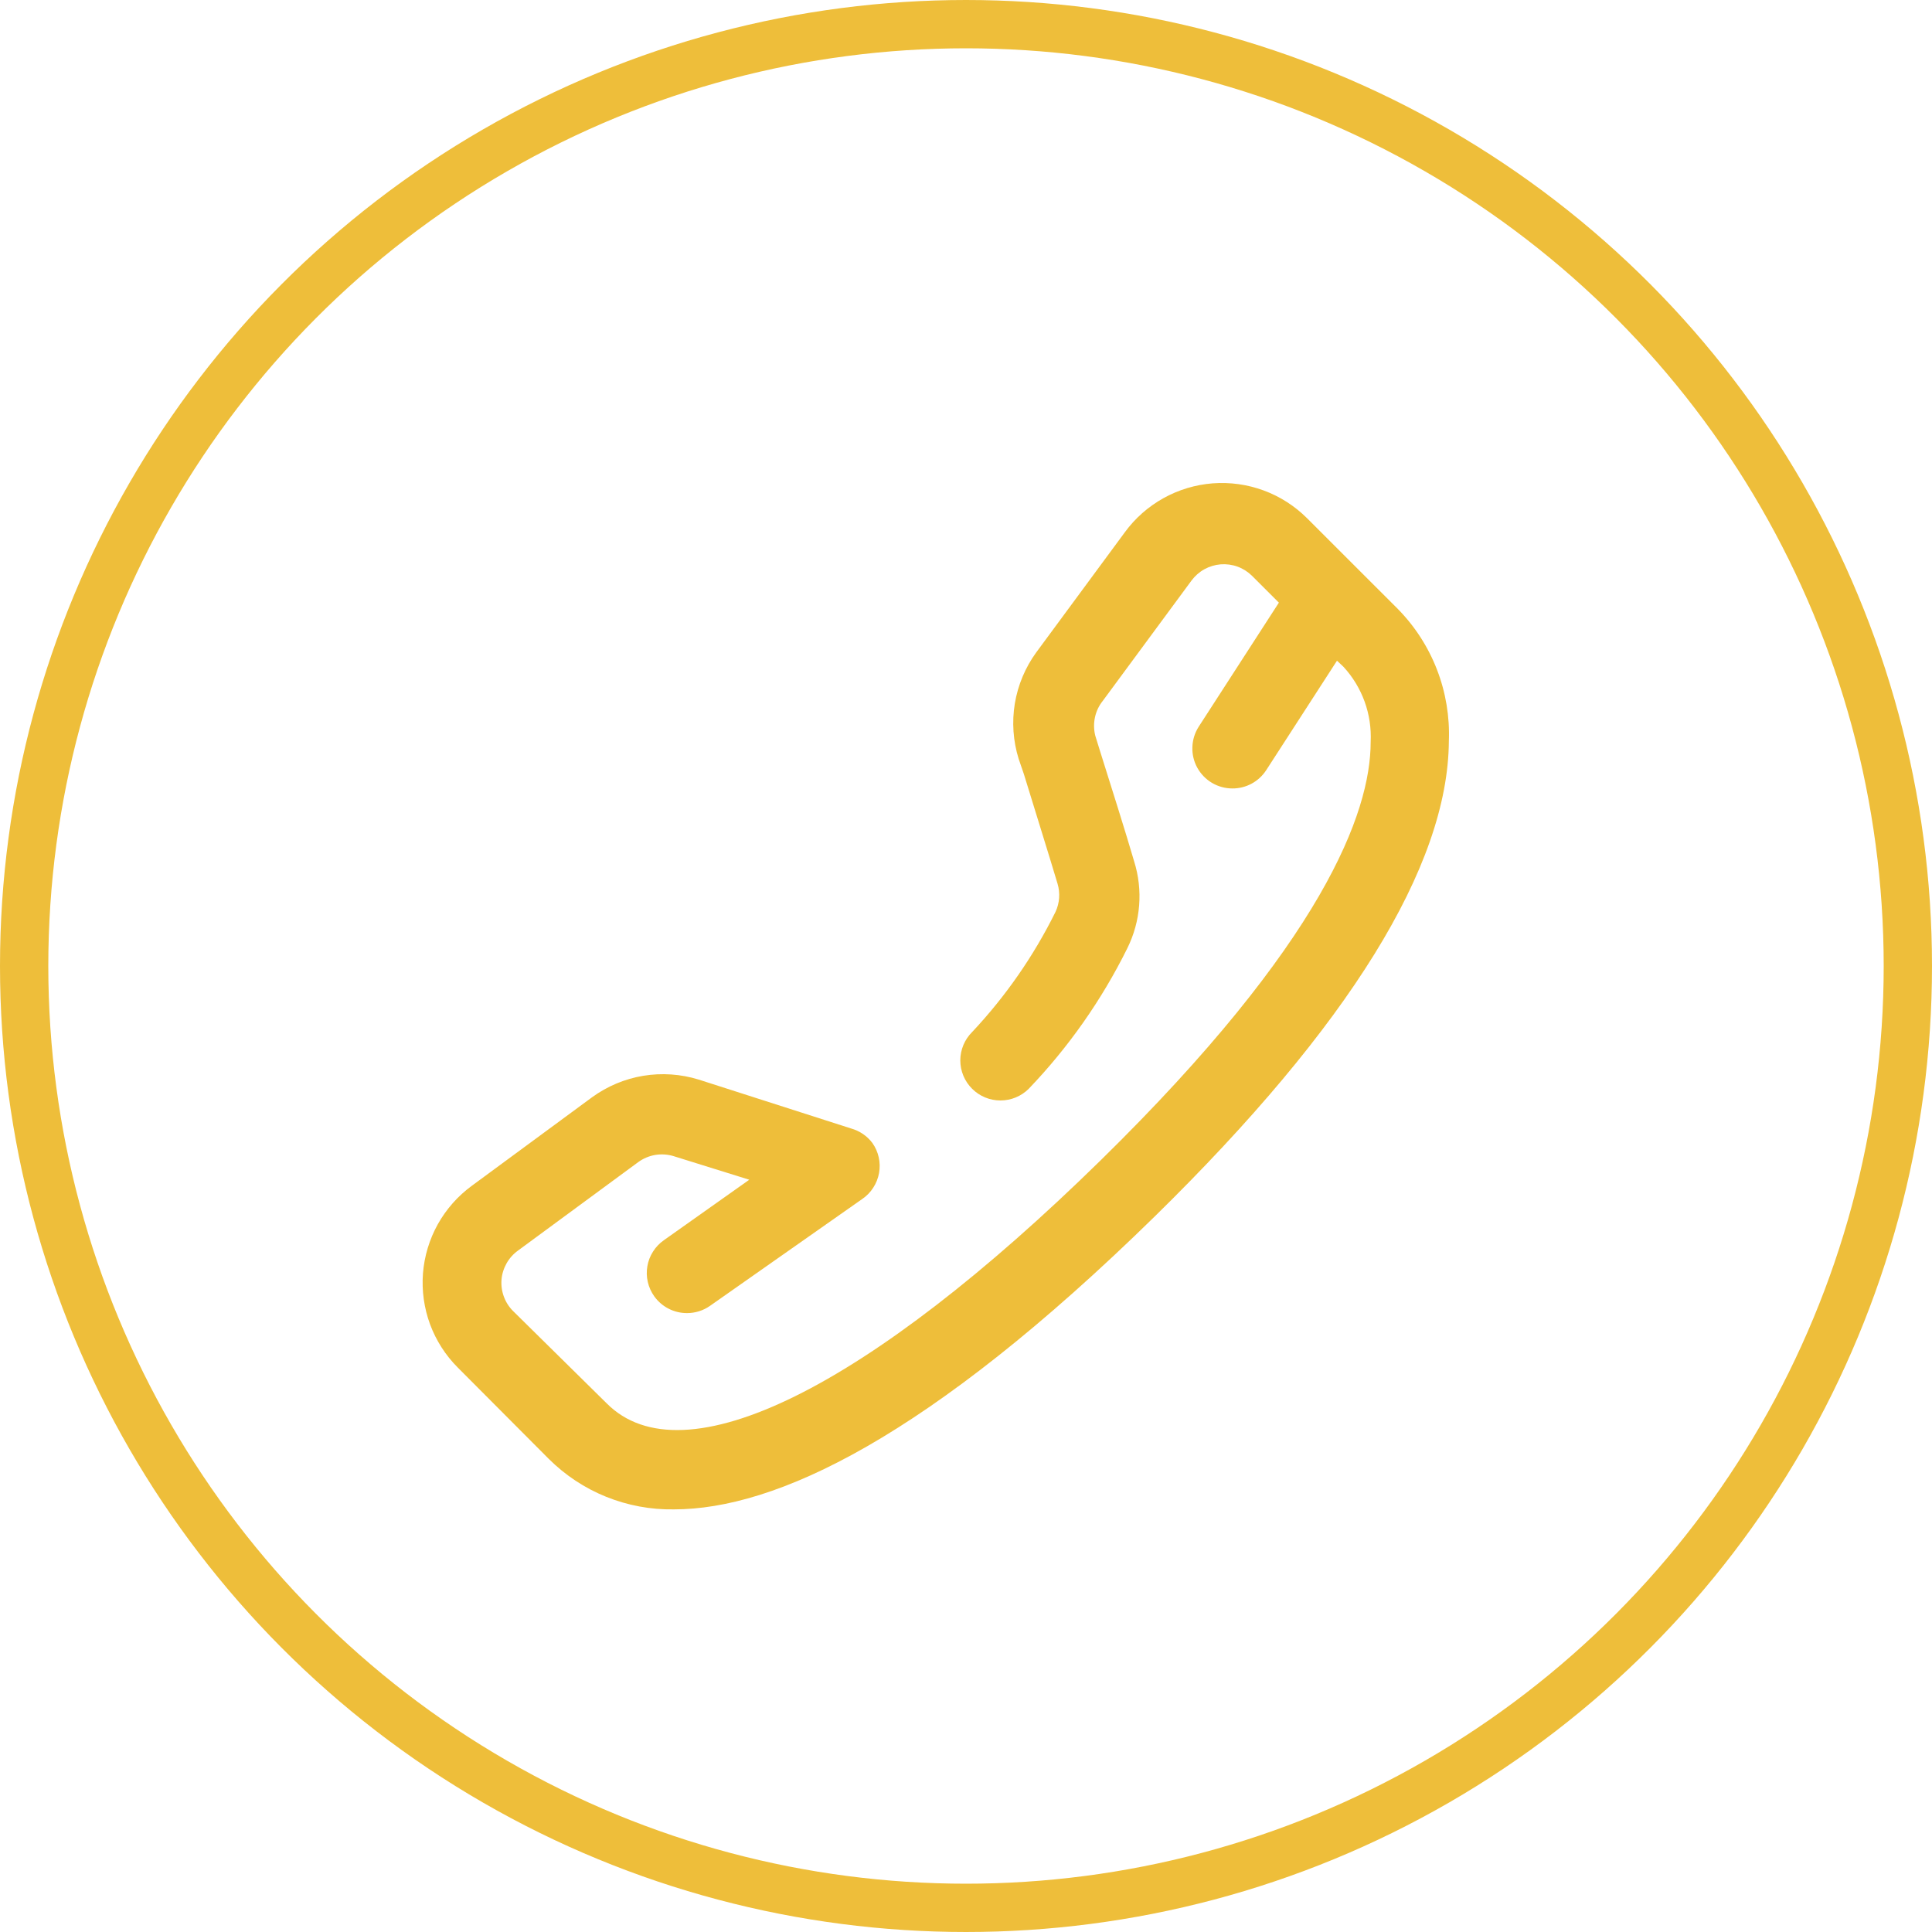 <svg width="40" height="40" viewBox="0 0 40 40" fill="none" xmlns="http://www.w3.org/2000/svg">
<circle cx="20" cy="20" r="19.5" stroke="#EEBE3A"/>
<path d="M28.943 12.61L27.059 10.727C26.805 10.474 26.499 10.278 26.162 10.154C25.825 10.03 25.466 9.98 25.108 10.007C24.75 10.035 24.402 10.139 24.088 10.314C23.775 10.488 23.502 10.728 23.29 11.018L21.456 13.505C21.227 13.819 21.075 14.182 21.011 14.565C20.948 14.948 20.975 15.34 21.09 15.711L21.198 16.026C21.423 16.764 21.713 17.684 21.896 18.298C21.953 18.49 21.938 18.696 21.854 18.878C21.404 19.788 20.823 20.626 20.128 21.366C20.05 21.443 19.988 21.535 19.946 21.636C19.904 21.737 19.882 21.845 19.882 21.954C19.882 22.064 19.904 22.172 19.946 22.273C19.988 22.374 20.05 22.466 20.128 22.543C20.283 22.698 20.494 22.784 20.713 22.784C20.932 22.784 21.142 22.698 21.298 22.543C22.123 21.682 22.811 20.701 23.34 19.633C23.617 19.073 23.668 18.429 23.481 17.833C23.307 17.236 23.008 16.291 22.776 15.553L22.676 15.23C22.645 15.105 22.643 14.976 22.67 14.851C22.697 14.725 22.753 14.608 22.834 14.508L24.668 12.021C24.739 11.925 24.829 11.845 24.933 11.787C25.038 11.729 25.153 11.694 25.272 11.684C25.391 11.675 25.511 11.691 25.623 11.732C25.735 11.773 25.837 11.838 25.921 11.921L26.478 12.477L24.817 15.047C24.737 15.172 24.692 15.317 24.687 15.466C24.681 15.614 24.716 15.762 24.787 15.892C24.859 16.023 24.964 16.132 25.092 16.208C25.22 16.284 25.366 16.324 25.515 16.324C25.653 16.325 25.789 16.291 25.911 16.226C26.032 16.161 26.136 16.066 26.212 15.951L27.681 13.679L27.814 13.804C28.007 14.013 28.156 14.259 28.253 14.526C28.35 14.794 28.392 15.078 28.378 15.363C28.378 16.822 27.391 19.508 22.792 24.019C17.97 28.745 14.143 30.652 12.558 29.052L10.624 27.145C10.539 27.061 10.474 26.959 10.433 26.848C10.391 26.736 10.374 26.617 10.383 26.498C10.392 26.379 10.428 26.263 10.487 26.158C10.545 26.054 10.626 25.963 10.723 25.893L13.213 24.061C13.317 23.985 13.437 23.934 13.564 23.912C13.691 23.891 13.821 23.899 13.944 23.936L15.513 24.425L13.745 25.677C13.655 25.74 13.578 25.82 13.52 25.913C13.461 26.005 13.421 26.108 13.403 26.216C13.384 26.324 13.387 26.435 13.412 26.542C13.436 26.648 13.482 26.749 13.545 26.838C13.623 26.947 13.725 27.035 13.843 27.095C13.962 27.156 14.093 27.187 14.226 27.186C14.395 27.186 14.56 27.134 14.699 27.037L17.853 24.823C17.944 24.761 18.021 24.682 18.08 24.589C18.14 24.497 18.18 24.394 18.2 24.286C18.219 24.178 18.217 24.067 18.193 23.96C18.169 23.853 18.124 23.752 18.061 23.663C17.951 23.517 17.796 23.413 17.621 23.364L14.467 22.352C14.096 22.237 13.703 22.21 13.319 22.273C12.936 22.336 12.573 22.489 12.259 22.717L9.769 24.55C9.479 24.762 9.239 25.034 9.064 25.347C8.89 25.66 8.785 26.008 8.757 26.365C8.73 26.723 8.78 27.082 8.904 27.419C9.029 27.755 9.224 28.06 9.478 28.314L11.362 30.205C11.702 30.543 12.106 30.811 12.551 30.99C12.996 31.169 13.472 31.258 13.952 31.25C16.044 31.25 19.198 29.798 23.913 25.18C27.93 21.241 29.98 17.933 29.997 15.346C30.017 14.842 29.934 14.339 29.753 13.869C29.572 13.398 29.296 12.97 28.943 12.61Z" fill="#EEBE3A"/>
</svg>

